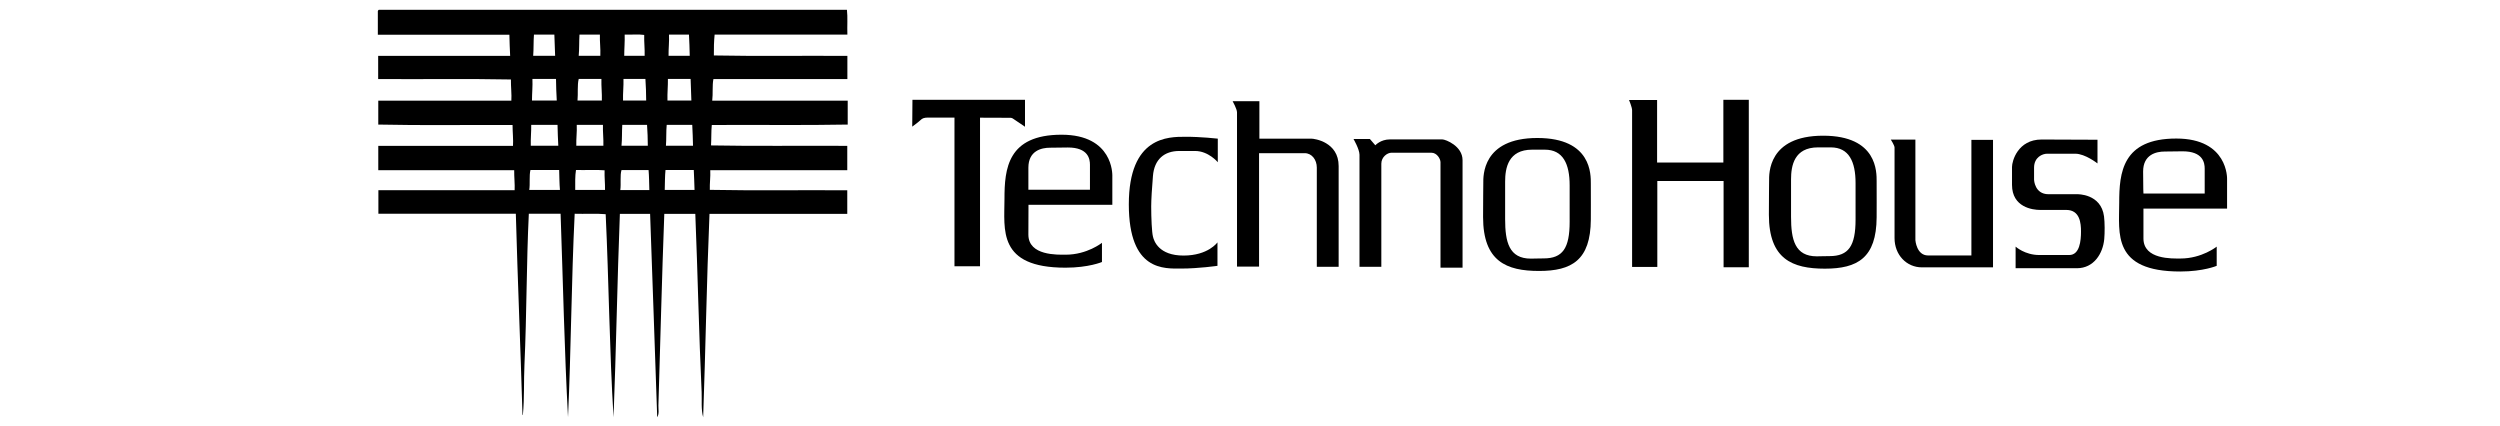 <?xml version="1.0" encoding="utf-8"?>
<!-- Generator: Adobe Illustrator 26.0.2, SVG Export Plug-In . SVG Version: 6.00 Build 0)  -->
<svg version="1.1" id="レイヤー_1" xmlns="http://www.w3.org/2000/svg" xmlns:xlink="http://www.w3.org/1999/xlink" x="0px"
	 y="0px" viewBox="0 0 229 39" style="enable-background:new 0 0 229 39;" xml:space="preserve">
<style type="text/css">
	.st0{fill-rule:evenodd;clip-rule:evenodd;}
</style>
<g>
	<path d="M83.58,9.14h10.31v2.47c0,0-0.85-0.57-1.02-0.69c-0.17-0.13-0.25-0.13-0.38-0.13c-0.13,0-2.72-0.01-2.72-0.01v13.61h-2.34
		V10.77c0,0-2.06,0-2.42,0c-0.36,0-0.53,0.07-0.69,0.23c-0.16,0.16-0.76,0.6-0.76,0.6L83.58,9.14z"/>
	<g>
		<g>
			<path d="M97.24,12.34c-4.95,0-5.23,3.12-5.23,5.89c0,2.79-0.66,6.29,5.59,6.29c2.13,0,3.34-0.52,3.34-0.52v-1.76
				c0,0-1.35,1.09-3.32,1.09c-0.74,0-3.42,0.11-3.42-1.84c0-1.95,0.01-2.73,0.01-2.73h7.68v-2.72
				C101.88,16.03,101.99,12.34,97.24,12.34z M99.84,17.38H94.2c0,0,0-0.41,0-2.02c0-1.56,1.21-1.83,1.98-1.83
				c0.54,0,1.39-0.02,1.64-0.02c1.87,0,2.02,1.06,2.02,1.58C99.84,15.66,99.84,17.38,99.84,17.38z"/>
		</g>
	</g>
	<g>
		<g>
			<path d="M199.35,12.69c-4.95,0-5.23,3.12-5.23,5.89c0,2.79-0.66,6.29,5.59,6.29c2.13,0,3.34-0.52,3.34-0.52v-1.76
				c0,0-1.35,1.09-3.32,1.09c-0.74,0-3.39,0.11-3.39-1.84c0-1.95,0-2.73,0-2.73H204v-2.72C204,16.38,204.11,12.69,199.35,12.69z
				 M201.95,17.73h-5.61c0,0-0.03-0.41-0.03-2.02c0-1.56,1.21-1.83,1.98-1.83c0.54,0,1.39-0.02,1.64-0.02
				c1.87,0,2.02,1.06,2.02,1.58C201.95,16.02,201.95,17.73,201.95,17.73z"/>
		</g>
	</g>
	<path d="M111.55,12.7v2.16c0,0-0.85-1.03-2.08-1.03c-1.23,0-0.67,0-1.45,0c-1.36,0-2.29,0.76-2.41,2.29
		c-0.09,1.07-0.16,2.2-0.16,2.78c0,1.12,0.06,2.37,0.16,2.77c0.09,0.4,0.53,1.74,2.8,1.74c2.27,0,3.11-1.21,3.11-1.21v2.15
		c0,0-1.74,0.25-3.3,0.25c-1.56,0-4.82,0.28-4.82-5.88c0-6.23,3.63-6.19,5.17-6.19C109.96,12.52,111.55,12.7,111.55,12.7z"/>
	<path d="M112.91,9.27h2.45v3.43c0,0,4.46,0,4.75,0c0.29,0,2.51,0.3,2.51,2.51c0,2.21,0,9.23,0,9.23h-2c0,0,0-8.53,0-9.09
		c0-0.71-0.45-1.32-1.11-1.32c-0.38,0-4.18,0-4.18,0v10.39h-2.02c0-14.2,0-13.69,0-14.13C113.31,9.99,112.91,9.27,112.91,9.27z"/>
	<path d="M123.98,12.73h1.5l0.5,0.58c0,0,0.48-0.54,1.33-0.54c0.85,0,4.52,0,4.81,0c0.29,0,1.85,0.6,1.85,1.9c0,1.6,0,9.85,0,9.85
		h-2.02c0,0,0-9.35,0-9.66c0-0.31-0.33-0.87-0.83-0.87c-0.37,0-3.31,0-3.67,0c-0.37,0-0.92,0.39-0.92,1c0,0.62,0,9.45,0,9.45h-2
		c0,0,0-9.75,0-10.27C124.52,13.65,123.98,12.73,123.98,12.73z"/>
	<g>
		<g>
			<path d="M145.72,16.83c0-0.83,0.09-4.19-4.9-4.19c-5.08,0-4.95,3.53-4.95,4.12c0,0.59-0.02,1.3-0.02,3.12
				c0,4.07,2.15,4.94,5.13,4.94c2.98,0,4.72-0.98,4.74-4.71C145.73,17.91,145.72,19.74,145.72,16.83z M143.78,20.31
				c0,2.43-0.64,3.36-2.38,3.36c-0.96,0-0.44,0.02-1.17,0.02c-2.01,0-2.36-1.53-2.36-3.62c0-1.49,0-2.49,0-3.43
				c0-1.24,0.28-2.93,2.47-2.93c0.46,0,1.17,0,1.17,0c1.67,0,2.27,1.31,2.27,3.27C143.78,18.58,143.78,18.44,143.78,20.31z"/>
		</g>
	</g>
	<g>
		<g>
			<path d="M171.9,16.62c0-0.83,0.09-4.19-4.9-4.19c-5.08,0-4.95,3.53-4.95,4.12c0,0.59-0.02,1.3-0.02,3.12
				c0,4.07,2.15,4.94,5.13,4.94c2.98,0,4.72-0.98,4.74-4.7C171.91,17.7,171.9,19.53,171.9,16.62z M169.97,20.1
				c0,2.43-0.64,3.36-2.38,3.36c-0.96,0-0.44,0.02-1.17,0.02c-2.01,0-2.36-1.53-2.36-3.62c0-1.49,0-2.49,0-3.43
				c0-1.24,0.28-2.93,2.47-2.93c0.46,0,1.17,0,1.17,0c1.67,0,2.27,1.31,2.27,3.27C169.97,18.37,169.97,18.23,169.97,20.1z"/>
		</g>
	</g>
	<path d="M149.22,9.16h2.57v5.73h6.07V9.14h2.33v15.34h-2.31v-7.9h-6.07v7.87h-2.31c0,0,0-14.09,0-14.35
		C149.5,9.83,149.22,9.16,149.22,9.16z"/>
	<path d="M173.2,12.79h2.25V22c0,0,0.1,1.4,1.16,1.4c1.21,0,1.22,0,3.97,0V12.81h1.98v11.68c-5.37,0-5.37,0-6.51,0
		c-1.41,0-2.51-1.14-2.51-2.68c0-1.53,0-8.12,0-8.3C173.54,13.32,173.2,12.79,173.2,12.79z"/>
	<path d="M192.13,12.8v2.17c0,0-1.13-0.89-2.03-0.89c-0.9,0-2.3,0-2.59,0c-0.41,0-1.19,0.31-1.19,1.28c0,0.84,0,1.11,0,1.11
		s0.05,1.32,1.32,1.32c1.27,0,2.63,0,2.63,0s2.19-0.07,2.46,2.04c0.07,0.55,0.07,1.5,0.02,2.06c-0.12,1.33-0.95,2.68-2.51,2.68
		c-1.96,0-5.61,0-5.61,0v-1.98c0,0,0.84,0.77,2.17,0.77c1.44,0,1.99,0,2.74,0c0.97,0,1.08-1.33,1.08-2.15
		c0-0.75-0.09-1.98-1.35-1.98c-0.72,0-1.82,0-2.4,0c-0.68,0-2.57-0.24-2.57-2.3c0-2.06,0-1.11,0-1.64c0-0.53,0.53-2.51,2.71-2.51
		C189.18,12.78,192.13,12.8,192.13,12.8z"/>
</g>
<g>
	<path class="st0" d="M34.7,0.9c14.29,0,28.58,0,42.88,0c0.08,0.68,0.01,1.52,0.04,2.27c-4.05,0-8.1,0-12.16,0
		c-0.06,0.6-0.08,1.24-0.07,1.91c4,0.08,8.16,0.01,12.23,0.04c0,0.71,0,1.41,0,2.12c-4.09,0-8.18,0-12.27,0
		c-0.12,0.58-0.03,1.36-0.11,1.98c4.14,0,8.27,0,12.41,0c0,0.73,0,1.46,0,2.19c-4.08,0.08-8.31,0.01-12.45,0.04
		c-0.06,0.58-0.03,1.27-0.07,1.87c4.09,0.08,8.33,0.01,12.48,0.04c0,0.74,0,1.49,0,2.23c-4.18,0-8.37,0-12.55,0
		c0.03,0.64-0.06,1.17-0.04,1.8c4.12,0.08,8.41,0.01,12.59,0.04c0,0.72,0,1.44,0,2.16c-4.21,0-8.42,0-12.62,0
		c-0.26,6.15-0.36,12.45-0.58,18.63c-0.2-0.74-0.11-1.54-0.14-2.3c-0.25-5.32-0.36-10.94-0.58-16.33c-0.95,0-1.89,0-2.84,0
		c-0.22,5.76-0.36,11.73-0.54,17.55c-0.01,0.36,0.09,0.75-0.11,1.08c-0.22-6.21-0.42-12.43-0.65-18.63c-0.92,0-1.85,0-2.77,0
		c-0.24,6.16-0.34,12.46-0.58,18.63c-0.37-6.04-0.43-12.43-0.72-18.6c-0.88-0.08-1.91-0.01-2.84-0.04
		c-0.3,6.12-0.33,12.5-0.61,18.63c-0.33-6.11-0.46-12.42-0.68-18.63c-0.97,0-1.94,0-2.91,0c-0.22,4.53-0.19,9.17-0.4,13.81
		c-0.07,1.53,0,3.08-0.14,4.57c-0.01,0.06-0.02,0.08-0.04,0.04c-0.18-6.16-0.44-12.25-0.61-18.42c-4.2,0-8.39,0-12.59,0
		c0-0.72,0-1.44,0-2.16c4.16,0,8.32,0,12.48,0c0.03-0.51-0.05-1.23-0.04-1.83c-4.15,0-8.3,0-12.45,0c0-0.74,0-1.49,0-2.23
		c4.11,0,8.23,0,12.34,0c0.04-0.54-0.04-1.27-0.04-1.91c-4.09-0.02-8.27,0.05-12.3-0.04c0-0.73,0-1.46,0-2.19c4.06,0,8.13,0,12.19,0
		c0.04-0.56-0.05-1.3-0.04-1.94c-3.98-0.08-8.12-0.01-12.16-0.04c0-0.71,0-1.41,0-2.12c4.03,0,8.06,0,12.09,0
		c-0.04-0.63-0.05-1.29-0.07-1.94c-4.02,0-8.03,0-12.05,0c0-0.72,0-1.44,0-2.16C34.63,0.95,34.66,0.91,34.7,0.9z M48.91,3.17
		c-0.05,0.62-0.02,1.32-0.07,1.94c0.67,0,1.34,0,2.01,0c-0.03-0.64-0.05-1.29-0.07-1.94C50.16,3.17,49.53,3.17,48.91,3.17z
		 M53.08,3.17c-0.04,0.63-0.01,1.33-0.07,1.94c0.66,0,1.32,0,1.98,0c0.03-0.69-0.06-1.26-0.04-1.94
		C54.33,3.17,53.71,3.17,53.08,3.17z M57.22,3.17c0.02,0.68-0.04,1.28-0.04,1.94c0.62,0,1.25,0,1.87,0
		c0.02-0.67-0.06-1.23-0.04-1.91C58.49,3.12,57.81,3.19,57.22,3.17z M61.28,3.17c0.03,0.69-0.05,1.26-0.04,1.94
		c0.65,0,1.29,0,1.94,0c-0.02-0.66-0.03-1.32-0.07-1.94C62.51,3.17,61.9,3.17,61.28,3.17z M48.77,7.23c0.03,0.7-0.04,1.3-0.04,1.98
		c0.76,0,1.51,0,2.27,0c-0.04-0.65-0.06-1.31-0.07-1.98C50.21,7.23,49.49,7.23,48.77,7.23z M53.01,7.23
		c-0.14,0.56-0.05,1.35-0.11,1.98c0.74,0,1.49,0,2.23,0c0.02-0.69-0.06-1.28-0.04-1.98C54.4,7.23,53.71,7.23,53.01,7.23z
		 M57.11,7.23c0.02,0.69-0.06,1.28-0.04,1.98c0.71,0,1.41,0,2.12,0c-0.01-0.67-0.02-1.34-0.07-1.98
		C58.45,7.23,57.78,7.23,57.11,7.23z M61.18,7.23c0.01,0.68-0.06,1.28-0.04,1.98c0.73,0,1.46,0,2.19,0
		c-0.02-0.66-0.04-1.33-0.07-1.98C62.57,7.23,61.87,7.23,61.18,7.23z M48.66,11.44c0.01,0.66-0.06,1.23-0.04,1.91
		c0.84,0,1.68,0,2.52,0c-0.04-0.61-0.05-1.26-0.07-1.91C50.27,11.44,49.46,11.44,48.66,11.44z M52.83,11.44
		c0.03,0.67-0.06,1.24-0.04,1.91c0.83,0,1.65,0,2.48,0c0.02-0.67-0.06-1.23-0.04-1.91C54.44,11.44,53.63,11.44,52.83,11.44z
		 M57,11.44c-0.04,0.62-0.01,1.31-0.07,1.91c0.8,0,1.61,0,2.41,0c-0.01-0.65-0.02-1.3-0.07-1.91C58.51,11.44,57.76,11.44,57,11.44z
		 M61.07,11.44c-0.06,0.6-0.02,1.3-0.07,1.91c0.83,0,1.65,0,2.48,0c-0.02-0.64-0.03-1.28-0.07-1.91
		C62.63,11.44,61.85,11.44,61.07,11.44z M48.59,15.57c-0.13,0.52-0.02,1.28-0.11,1.83c0.94,0,1.87,0,2.81,0
		c-0.05-0.58-0.05-1.22-0.07-1.83C50.34,15.57,49.46,15.57,48.59,15.57z M52.76,15.57c-0.09,0.55-0.07,1.2-0.07,1.83
		c0.91,0,1.82,0,2.73,0c0.01-0.63-0.06-1.16-0.04-1.8C54.58,15.53,53.62,15.6,52.76,15.57z M56.82,17.41c0.89,0,1.77,0,2.66,0
		c-0.02-0.61-0.02-1.25-0.07-1.83c-0.83,0-1.65,0-2.48,0C56.78,16.07,56.9,16.83,56.82,17.41z M60.96,15.57
		c-0.06,0.58-0.05,1.22-0.07,1.83c0.91,0,1.82,0,2.73,0c-0.03-0.6-0.03-1.24-0.07-1.83C62.69,15.57,61.82,15.57,60.96,15.57z"/>
</g>
</svg>
